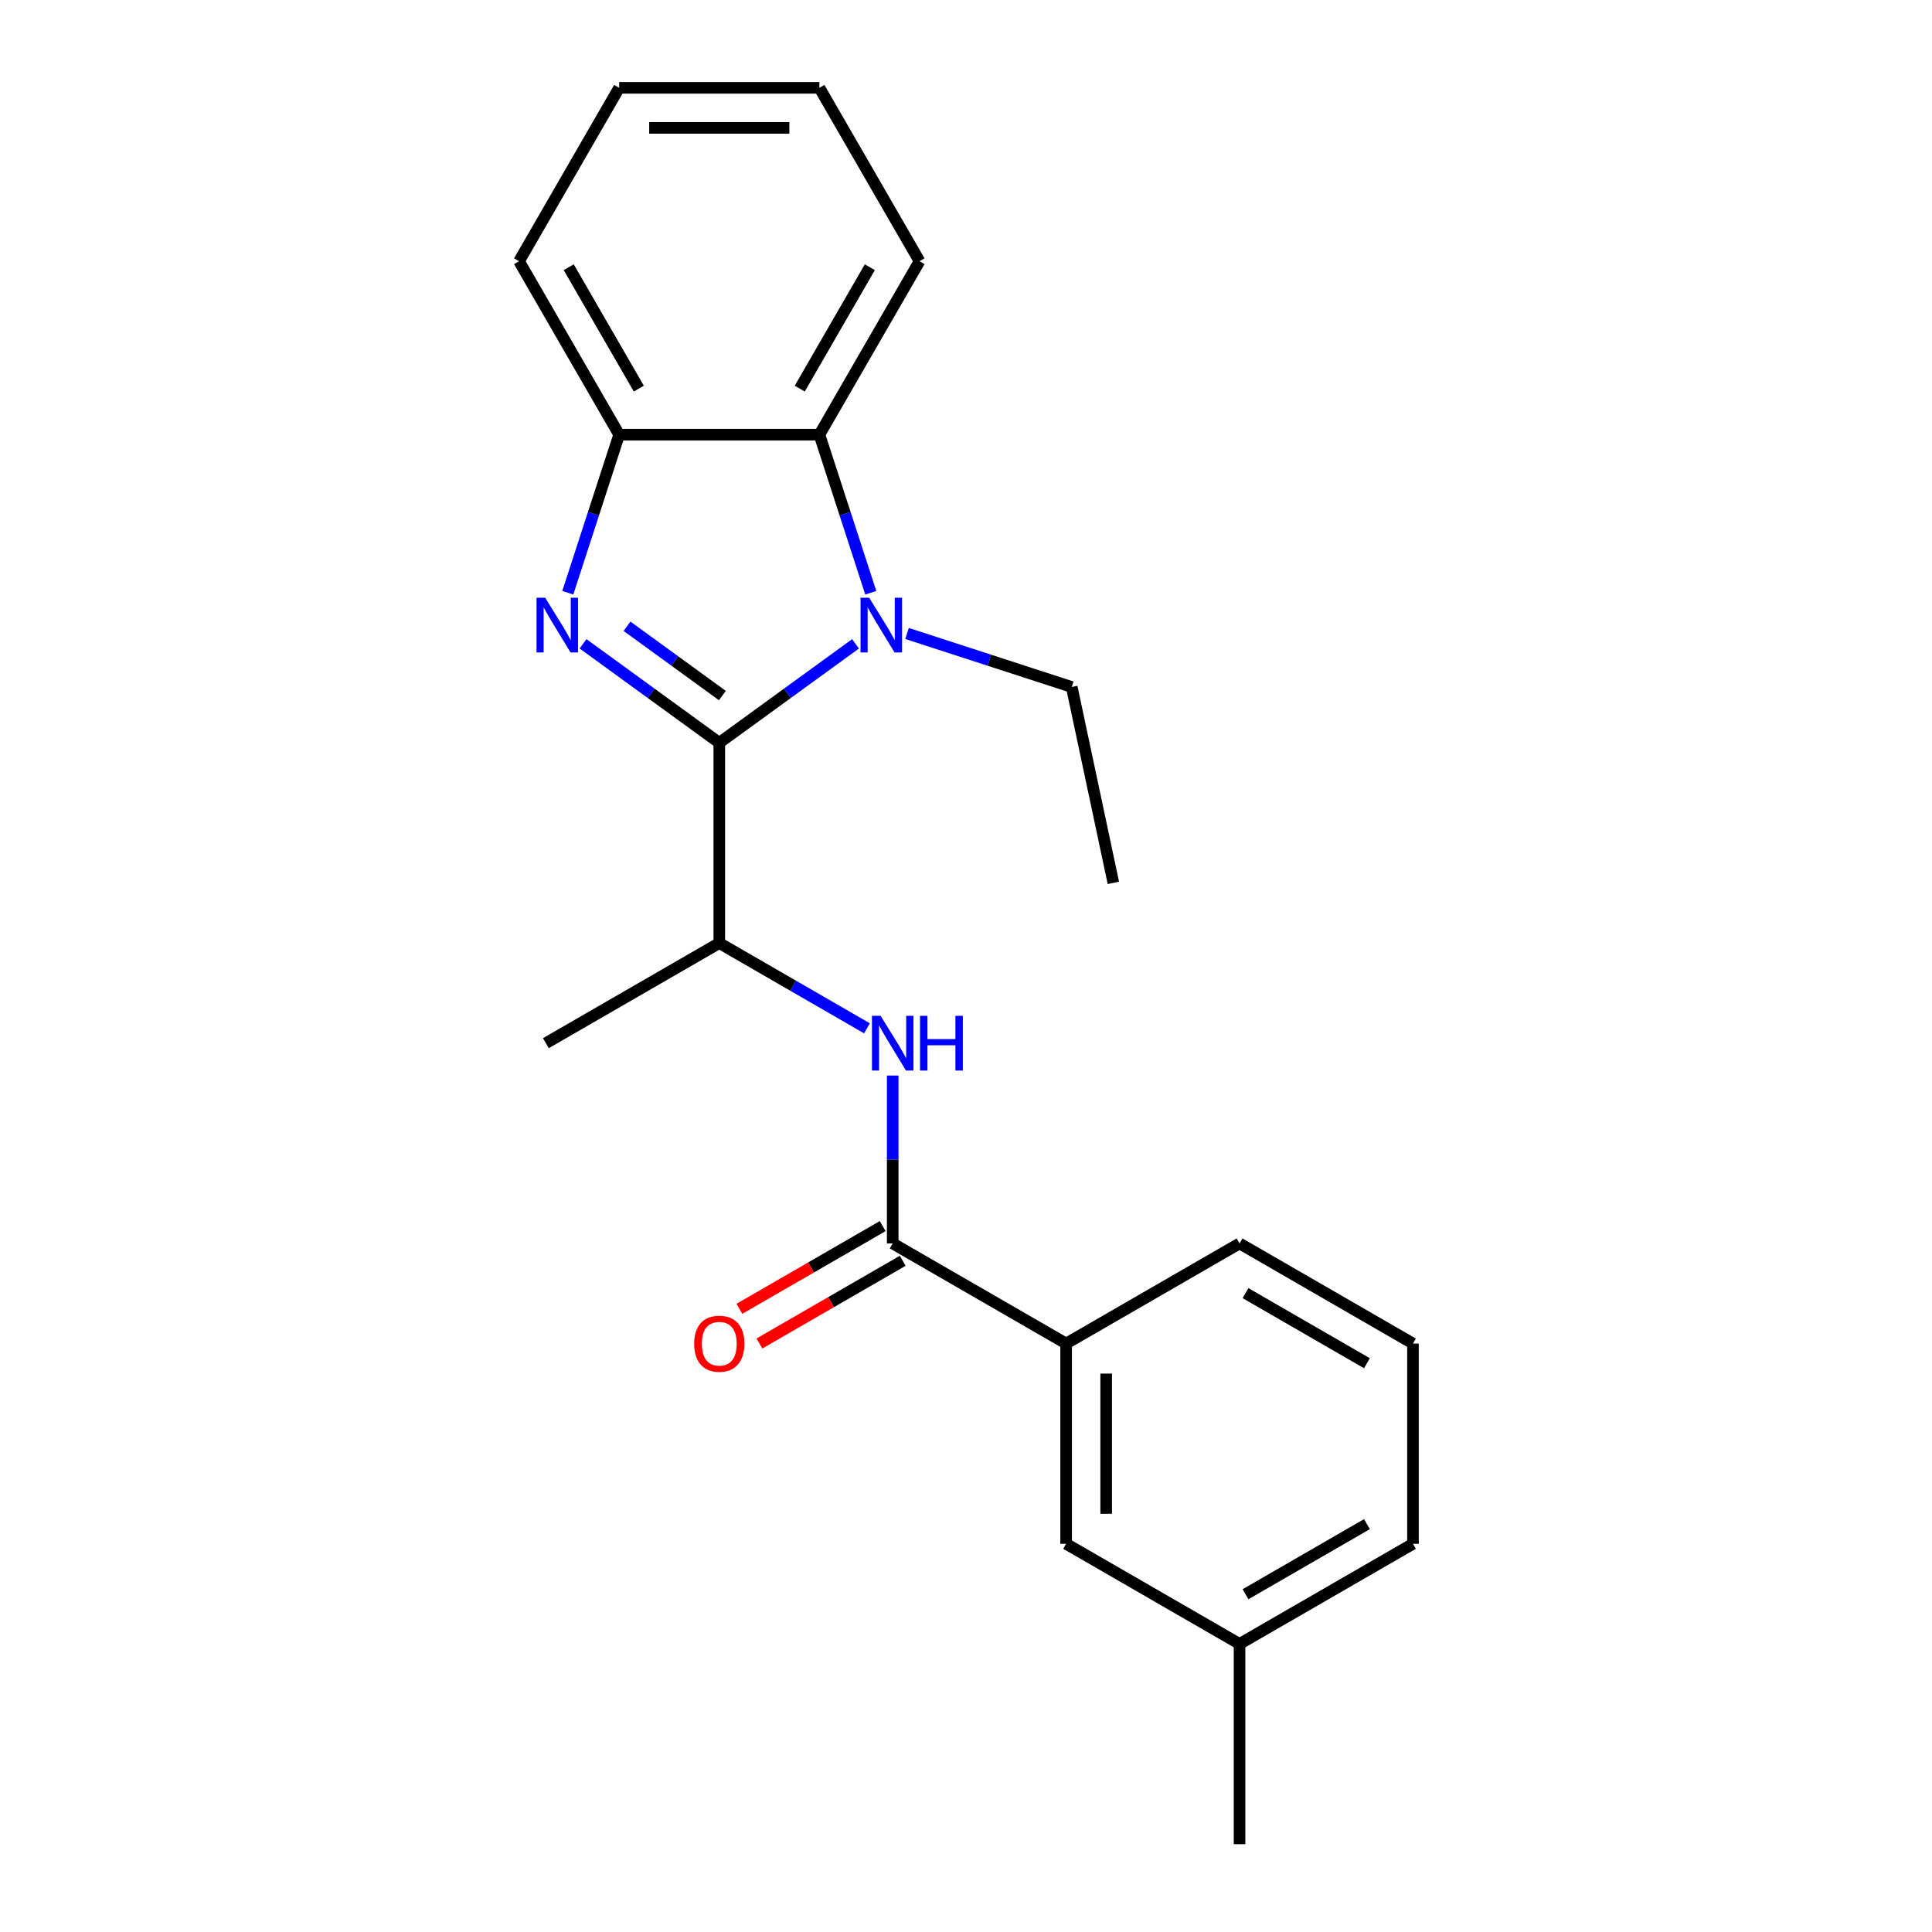 <?xml version='1.0' encoding='iso-8859-1'?>
<svg version='1.1' baseProfile='full'
              xmlns='http://www.w3.org/2000/svg'
                      xmlns:rdkit='http://www.rdkit.org/xml'
                      xmlns:xlink='http://www.w3.org/1999/xlink'
                  xml:space='preserve'
width='1000px' height='1000px' viewBox='0 0 1000 1000'>
<!-- END OF HEADER -->
<rect style='opacity:1.0;fill:#FFFFFF;stroke:none' width='1000' height='1000' x='0' y='0'> </rect>
<path class='bond-0' d='M 372.3,384.478 L 337.038,358.859' style='fill:none;fill-rule:evenodd;stroke:#000000;stroke-width:6px;stroke-linecap:butt;stroke-linejoin:miter;stroke-opacity:1' />
<path class='bond-0' d='M 337.038,358.859 L 301.777,333.241' style='fill:none;fill-rule:evenodd;stroke:#0000FF;stroke-width:6px;stroke-linecap:butt;stroke-linejoin:miter;stroke-opacity:1' />
<path class='bond-0' d='M 373.906,360.022 L 349.223,342.089' style='fill:none;fill-rule:evenodd;stroke:#000000;stroke-width:6px;stroke-linecap:butt;stroke-linejoin:miter;stroke-opacity:1' />
<path class='bond-0' d='M 349.223,342.089 L 324.54,324.156' style='fill:none;fill-rule:evenodd;stroke:#0000FF;stroke-width:6px;stroke-linecap:butt;stroke-linejoin:miter;stroke-opacity:1' />
<path class='bond-1' d='M 372.3,384.478 L 407.561,358.859' style='fill:none;fill-rule:evenodd;stroke:#000000;stroke-width:6px;stroke-linecap:butt;stroke-linejoin:miter;stroke-opacity:1' />
<path class='bond-1' d='M 407.561,358.859 L 442.822,333.241' style='fill:none;fill-rule:evenodd;stroke:#0000FF;stroke-width:6px;stroke-linecap:butt;stroke-linejoin:miter;stroke-opacity:1' />
<path class='bond-6' d='M 372.3,384.478 L 372.3,488.127' style='fill:none;fill-rule:evenodd;stroke:#000000;stroke-width:6px;stroke-linecap:butt;stroke-linejoin:miter;stroke-opacity:1' />
<path class='bond-3' d='M 293.889,306.804 L 307.182,265.891' style='fill:none;fill-rule:evenodd;stroke:#0000FF;stroke-width:6px;stroke-linecap:butt;stroke-linejoin:miter;stroke-opacity:1' />
<path class='bond-3' d='M 307.182,265.891 L 320.475,224.979' style='fill:none;fill-rule:evenodd;stroke:#000000;stroke-width:6px;stroke-linecap:butt;stroke-linejoin:miter;stroke-opacity:1' />
<path class='bond-2' d='M 450.71,306.804 L 437.417,265.891' style='fill:none;fill-rule:evenodd;stroke:#0000FF;stroke-width:6px;stroke-linecap:butt;stroke-linejoin:miter;stroke-opacity:1' />
<path class='bond-2' d='M 437.417,265.891 L 424.124,224.979' style='fill:none;fill-rule:evenodd;stroke:#000000;stroke-width:6px;stroke-linecap:butt;stroke-linejoin:miter;stroke-opacity:1' />
<path class='bond-10' d='M 469.484,327.886 L 512.107,341.735' style='fill:none;fill-rule:evenodd;stroke:#0000FF;stroke-width:6px;stroke-linecap:butt;stroke-linejoin:miter;stroke-opacity:1' />
<path class='bond-10' d='M 512.107,341.735 L 554.729,355.584' style='fill:none;fill-rule:evenodd;stroke:#000000;stroke-width:6px;stroke-linecap:butt;stroke-linejoin:miter;stroke-opacity:1' />
<path class='bond-12' d='M 424.124,224.979 L 475.948,135.217' style='fill:none;fill-rule:evenodd;stroke:#000000;stroke-width:6px;stroke-linecap:butt;stroke-linejoin:miter;stroke-opacity:1' />
<path class='bond-12' d='M 413.945,201.15 L 450.222,138.316' style='fill:none;fill-rule:evenodd;stroke:#000000;stroke-width:6px;stroke-linecap:butt;stroke-linejoin:miter;stroke-opacity:1' />
<path class='bond-22' d='M 424.124,224.979 L 320.475,224.979' style='fill:none;fill-rule:evenodd;stroke:#000000;stroke-width:6px;stroke-linecap:butt;stroke-linejoin:miter;stroke-opacity:1' />
<path class='bond-13' d='M 320.475,224.979 L 268.651,135.217' style='fill:none;fill-rule:evenodd;stroke:#000000;stroke-width:6px;stroke-linecap:butt;stroke-linejoin:miter;stroke-opacity:1' />
<path class='bond-13' d='M 330.654,201.15 L 294.377,138.316' style='fill:none;fill-rule:evenodd;stroke:#000000;stroke-width:6px;stroke-linecap:butt;stroke-linejoin:miter;stroke-opacity:1' />
<path class='bond-4' d='M 462.062,643.6 L 462.062,600.151' style='fill:none;fill-rule:evenodd;stroke:#000000;stroke-width:6px;stroke-linecap:butt;stroke-linejoin:miter;stroke-opacity:1' />
<path class='bond-4' d='M 462.062,600.151 L 462.062,556.702' style='fill:none;fill-rule:evenodd;stroke:#0000FF;stroke-width:6px;stroke-linecap:butt;stroke-linejoin:miter;stroke-opacity:1' />
<path class='bond-7' d='M 462.062,643.6 L 551.824,695.424' style='fill:none;fill-rule:evenodd;stroke:#000000;stroke-width:6px;stroke-linecap:butt;stroke-linejoin:miter;stroke-opacity:1' />
<path class='bond-8' d='M 456.88,634.623 L 419.794,656.035' style='fill:none;fill-rule:evenodd;stroke:#000000;stroke-width:6px;stroke-linecap:butt;stroke-linejoin:miter;stroke-opacity:1' />
<path class='bond-8' d='M 419.794,656.035 L 382.708,677.446' style='fill:none;fill-rule:evenodd;stroke:#FF0000;stroke-width:6px;stroke-linecap:butt;stroke-linejoin:miter;stroke-opacity:1' />
<path class='bond-8' d='M 467.244,652.576 L 430.159,673.987' style='fill:none;fill-rule:evenodd;stroke:#000000;stroke-width:6px;stroke-linecap:butt;stroke-linejoin:miter;stroke-opacity:1' />
<path class='bond-8' d='M 430.159,673.987 L 393.073,695.399' style='fill:none;fill-rule:evenodd;stroke:#FF0000;stroke-width:6px;stroke-linecap:butt;stroke-linejoin:miter;stroke-opacity:1' />
<path class='bond-5' d='M 448.731,532.254 L 410.515,510.19' style='fill:none;fill-rule:evenodd;stroke:#0000FF;stroke-width:6px;stroke-linecap:butt;stroke-linejoin:miter;stroke-opacity:1' />
<path class='bond-5' d='M 410.515,510.19 L 372.3,488.127' style='fill:none;fill-rule:evenodd;stroke:#000000;stroke-width:6px;stroke-linecap:butt;stroke-linejoin:miter;stroke-opacity:1' />
<path class='bond-15' d='M 372.3,488.127 L 282.537,539.951' style='fill:none;fill-rule:evenodd;stroke:#000000;stroke-width:6px;stroke-linecap:butt;stroke-linejoin:miter;stroke-opacity:1' />
<path class='bond-9' d='M 551.824,695.424 L 551.824,799.073' style='fill:none;fill-rule:evenodd;stroke:#000000;stroke-width:6px;stroke-linecap:butt;stroke-linejoin:miter;stroke-opacity:1' />
<path class='bond-9' d='M 572.554,710.971 L 572.554,783.525' style='fill:none;fill-rule:evenodd;stroke:#000000;stroke-width:6px;stroke-linecap:butt;stroke-linejoin:miter;stroke-opacity:1' />
<path class='bond-14' d='M 551.824,695.424 L 641.587,643.6' style='fill:none;fill-rule:evenodd;stroke:#000000;stroke-width:6px;stroke-linecap:butt;stroke-linejoin:miter;stroke-opacity:1' />
<path class='bond-11' d='M 551.824,799.073 L 641.587,850.897' style='fill:none;fill-rule:evenodd;stroke:#000000;stroke-width:6px;stroke-linecap:butt;stroke-linejoin:miter;stroke-opacity:1' />
<path class='bond-19' d='M 554.729,355.584 L 576.279,456.968' style='fill:none;fill-rule:evenodd;stroke:#000000;stroke-width:6px;stroke-linecap:butt;stroke-linejoin:miter;stroke-opacity:1' />
<path class='bond-18' d='M 641.587,850.897 L 641.587,954.545' style='fill:none;fill-rule:evenodd;stroke:#000000;stroke-width:6px;stroke-linecap:butt;stroke-linejoin:miter;stroke-opacity:1' />
<path class='bond-24' d='M 641.587,850.897 L 731.349,799.073' style='fill:none;fill-rule:evenodd;stroke:#000000;stroke-width:6px;stroke-linecap:butt;stroke-linejoin:miter;stroke-opacity:1' />
<path class='bond-24' d='M 644.686,825.171 L 707.52,788.894' style='fill:none;fill-rule:evenodd;stroke:#000000;stroke-width:6px;stroke-linecap:butt;stroke-linejoin:miter;stroke-opacity:1' />
<path class='bond-20' d='M 475.948,135.217 L 424.124,45.455' style='fill:none;fill-rule:evenodd;stroke:#000000;stroke-width:6px;stroke-linecap:butt;stroke-linejoin:miter;stroke-opacity:1' />
<path class='bond-21' d='M 268.651,135.217 L 320.475,45.455' style='fill:none;fill-rule:evenodd;stroke:#000000;stroke-width:6px;stroke-linecap:butt;stroke-linejoin:miter;stroke-opacity:1' />
<path class='bond-16' d='M 641.587,643.6 L 731.349,695.424' style='fill:none;fill-rule:evenodd;stroke:#000000;stroke-width:6px;stroke-linecap:butt;stroke-linejoin:miter;stroke-opacity:1' />
<path class='bond-16' d='M 644.686,669.326 L 707.52,705.603' style='fill:none;fill-rule:evenodd;stroke:#000000;stroke-width:6px;stroke-linecap:butt;stroke-linejoin:miter;stroke-opacity:1' />
<path class='bond-17' d='M 731.349,695.424 L 731.349,799.073' style='fill:none;fill-rule:evenodd;stroke:#000000;stroke-width:6px;stroke-linecap:butt;stroke-linejoin:miter;stroke-opacity:1' />
<path class='bond-23' d='M 424.124,45.455 L 320.475,45.455' style='fill:none;fill-rule:evenodd;stroke:#000000;stroke-width:6px;stroke-linecap:butt;stroke-linejoin:miter;stroke-opacity:1' />
<path class='bond-23' d='M 408.577,66.184 L 336.023,66.184' style='fill:none;fill-rule:evenodd;stroke:#000000;stroke-width:6px;stroke-linecap:butt;stroke-linejoin:miter;stroke-opacity:1' />
<path  class='atom-1' d='M 282.186 309.395
L 291.466 324.395
Q 292.386 325.875, 293.866 328.555
Q 295.346 331.235, 295.426 331.395
L 295.426 309.395
L 299.186 309.395
L 299.186 337.715
L 295.306 337.715
L 285.346 321.315
Q 284.186 319.395, 282.946 317.195
Q 281.746 314.995, 281.386 314.315
L 281.386 337.715
L 277.706 337.715
L 277.706 309.395
L 282.186 309.395
' fill='#0000FF'/>
<path  class='atom-2' d='M 449.893 309.395
L 459.173 324.395
Q 460.093 325.875, 461.573 328.555
Q 463.053 331.235, 463.133 331.395
L 463.133 309.395
L 466.893 309.395
L 466.893 337.715
L 463.013 337.715
L 453.053 321.315
Q 451.893 319.395, 450.653 317.195
Q 449.453 314.995, 449.093 314.315
L 449.093 337.715
L 445.413 337.715
L 445.413 309.395
L 449.893 309.395
' fill='#0000FF'/>
<path  class='atom-6' d='M 455.802 525.791
L 465.082 540.791
Q 466.002 542.271, 467.482 544.951
Q 468.962 547.631, 469.042 547.791
L 469.042 525.791
L 472.802 525.791
L 472.802 554.111
L 468.922 554.111
L 458.962 537.711
Q 457.802 535.791, 456.562 533.591
Q 455.362 531.391, 455.002 530.711
L 455.002 554.111
L 451.322 554.111
L 451.322 525.791
L 455.802 525.791
' fill='#0000FF'/>
<path  class='atom-6' d='M 476.202 525.791
L 480.042 525.791
L 480.042 537.831
L 494.522 537.831
L 494.522 525.791
L 498.362 525.791
L 498.362 554.111
L 494.522 554.111
L 494.522 541.031
L 480.042 541.031
L 480.042 554.111
L 476.202 554.111
L 476.202 525.791
' fill='#0000FF'/>
<path  class='atom-9' d='M 359.3 695.504
Q 359.3 688.704, 362.66 684.904
Q 366.02 681.104, 372.3 681.104
Q 378.58 681.104, 381.94 684.904
Q 385.3 688.704, 385.3 695.504
Q 385.3 702.384, 381.9 706.304
Q 378.5 710.184, 372.3 710.184
Q 366.06 710.184, 362.66 706.304
Q 359.3 702.424, 359.3 695.504
M 372.3 706.984
Q 376.62 706.984, 378.94 704.104
Q 381.3 701.184, 381.3 695.504
Q 381.3 689.944, 378.94 687.144
Q 376.62 684.304, 372.3 684.304
Q 367.98 684.304, 365.62 687.104
Q 363.3 689.904, 363.3 695.504
Q 363.3 701.224, 365.62 704.104
Q 367.98 706.984, 372.3 706.984
' fill='#FF0000'/>
</svg>
